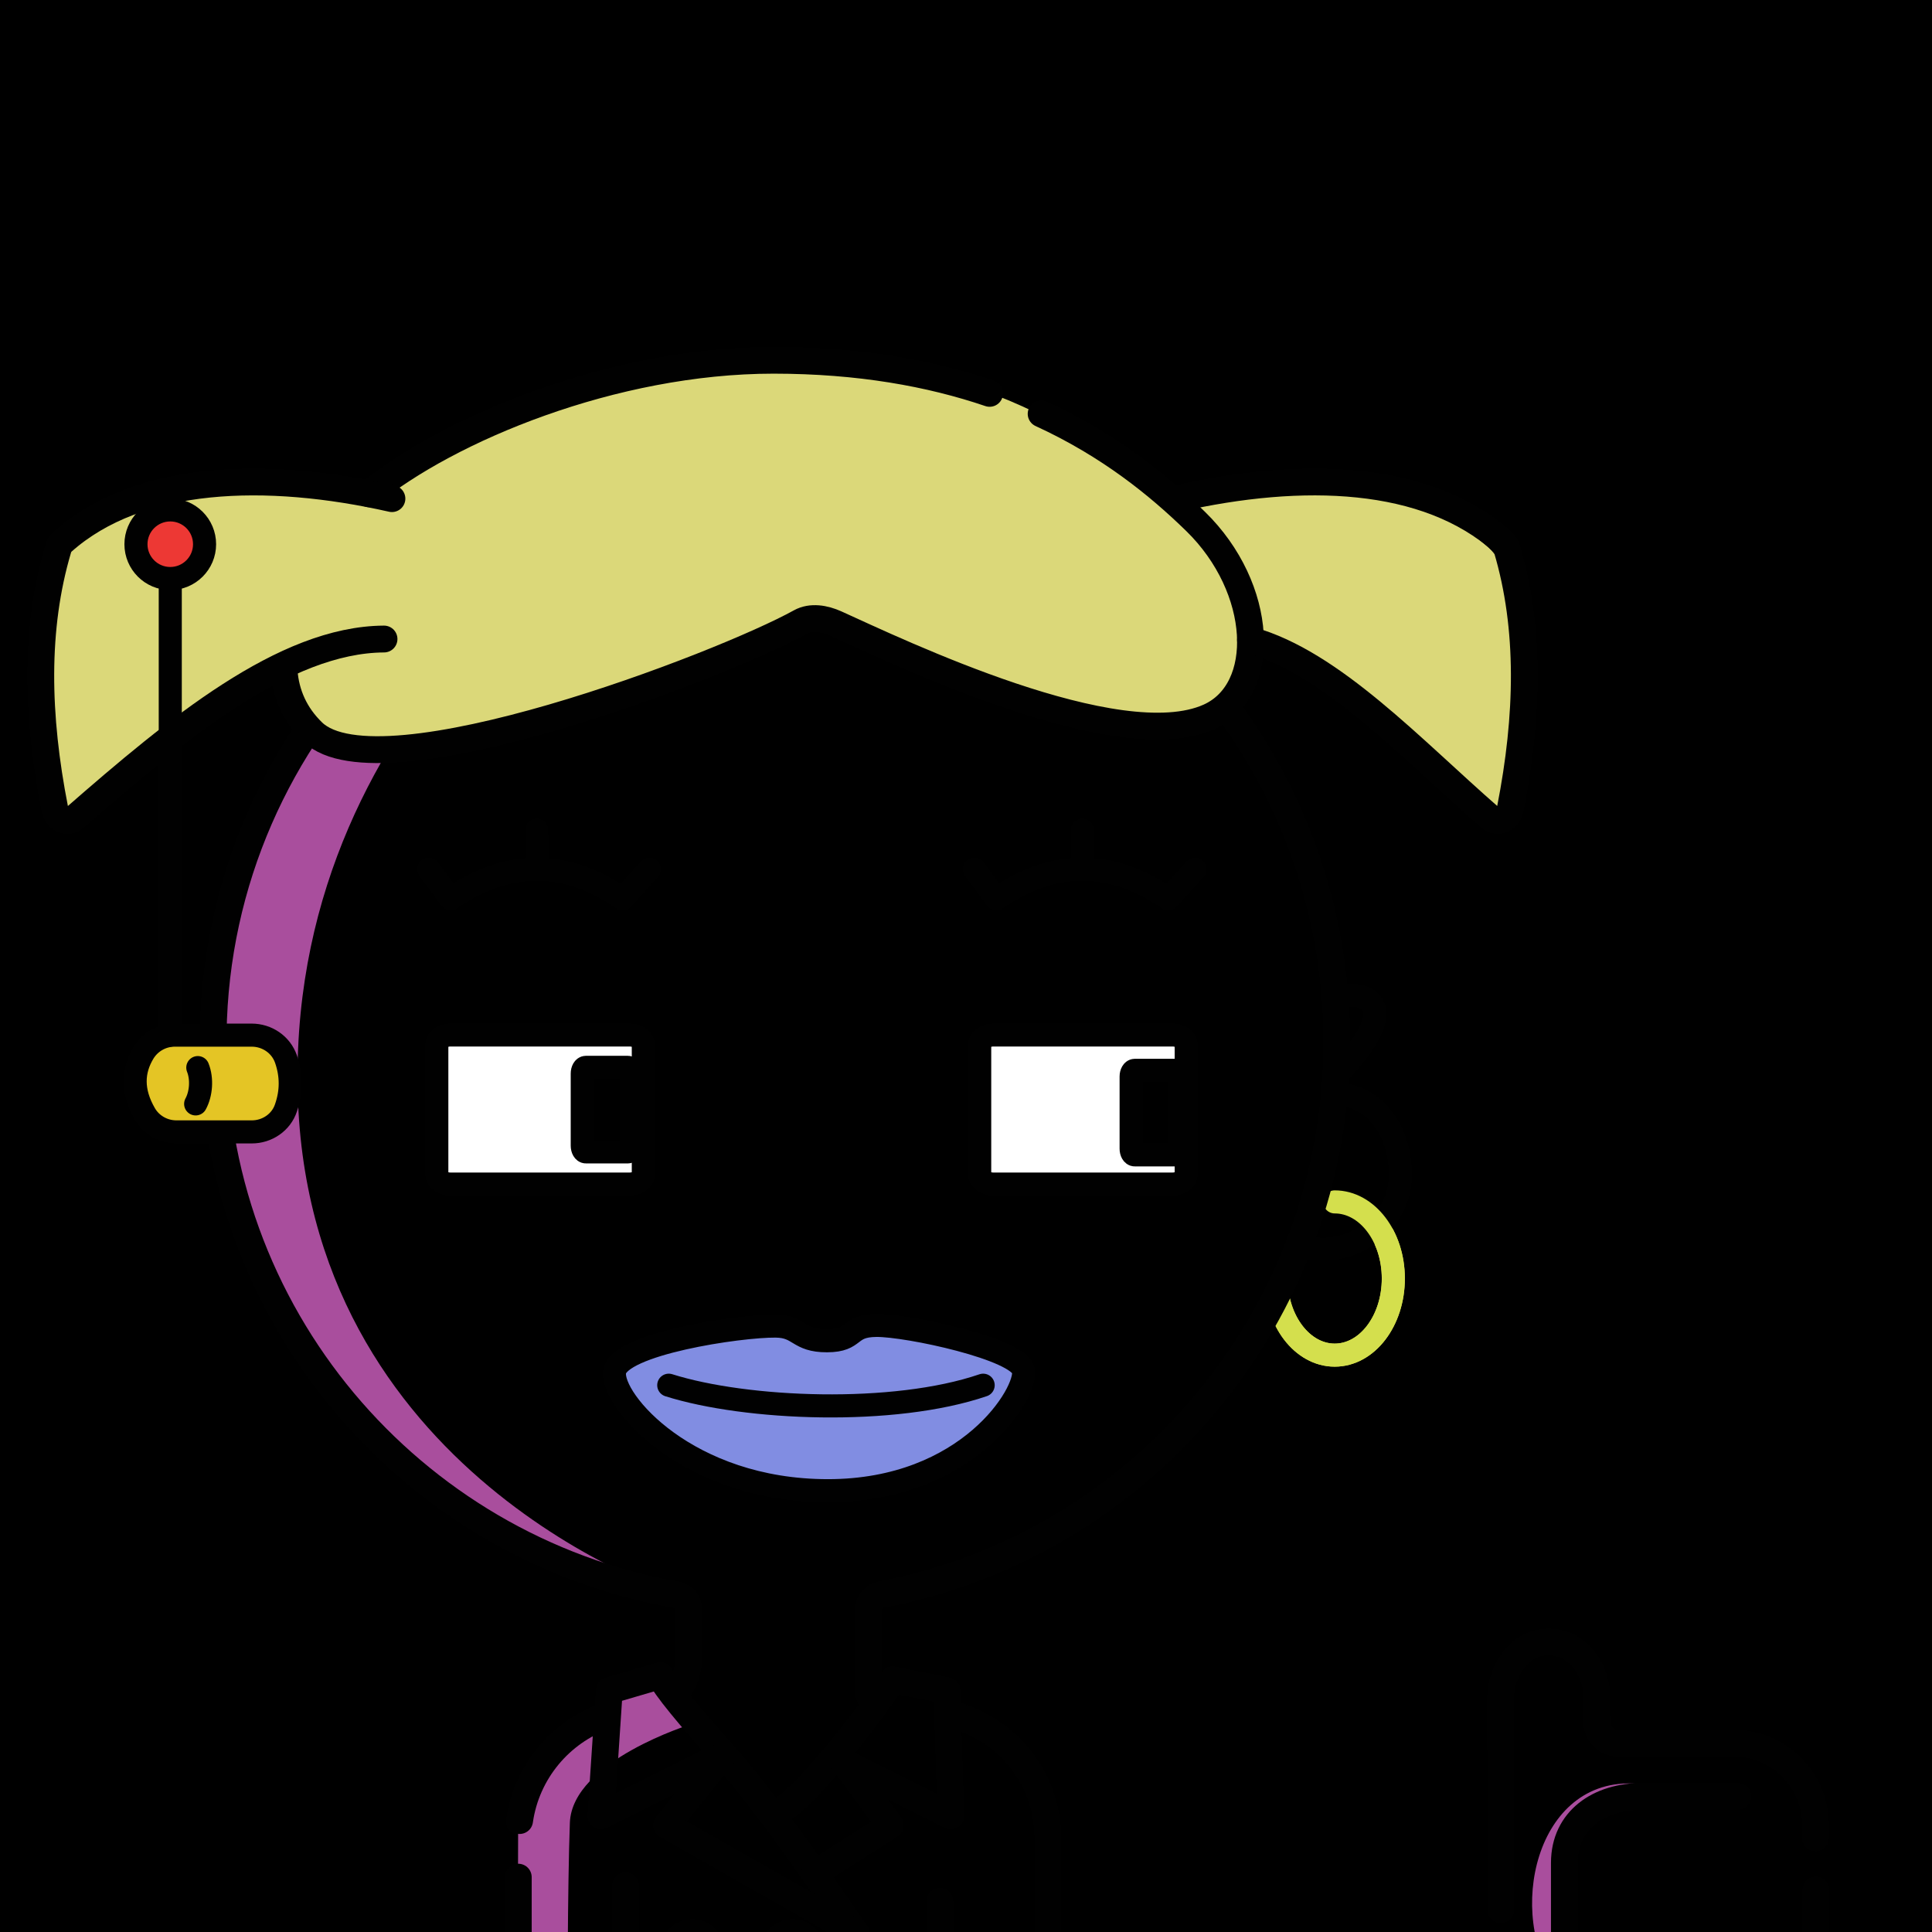 <svg version="1.1" xmlns="http://www.w3.org/2000/svg" xmlns:xlink="http://www.w3.org/1999/xlink" width="1080px" height="1080px"><style>.s{fill:none;stroke:#010101;stroke-width:15;stroke-linecap:round;stroke-linejoin:round;stroke-miterlimit:10}.sw{stroke:#fff}.t{stroke-width:10}.b{fill:#000}.w{fill:#fff}.sh{fill:#a94e9d78;mix-blend-mode:multiply}.hr{fill:#2B1912}#sc{clip-path:url(#bc)}.t{stroke:#66000080;stroke-width: 8}.bbg{fill:hsl(33deg 29% 40%)}.bsh{fill:#A94E9D7F;mix-blend-mode:multiply}.gl{fill:hsl(104deg 60% 60%)}.ht{fill:hsl(216deg 39% 50%)}.sht{fill:hsl(53deg 39% 50%)}.fg{transform: scaleX(-1.0) translateX(-1080px)}.hr{fill:#DBD879}#fc,#lf,#rf,#pp{transform:translate(76px, 195px) scale(0.86)}</style><rect x="0" y="0" style="fill:hsl(169deg 54% 73%)" width="1080" height="1080"/><g class="fg"><g id="rf"><path class="s" style="stroke:#D4DF4D" d="M779.2,554.5c21,0,38.1,22.3,38.1,49.8s-17,49.8-38.1,49.8c-21,0-38.1-22.3-38.1-49.8c0-12.3,3.4-23.6,9.1-32.3"/><path class="s bbg" d="M731.9,559.5c22.4,46.7,90,24.5,90-22.8c0-28.6-17.7-55.7-48.8-51.9c-2,0.2-3.2-2.1-1.9-3.5c0,0,41.8-37.7,32.9-54.3c-8.3-15.3-37.9-0.3-70.5,0.1"/><path class="s" style="stroke:#D4DF4D" d="M779.2,554.5c21,0,38.1,22.3,38.1,49.8s-17,49.8-38.1,49.8c-21,0-38.1-22.3-38.1-49.8c0-3,0.2-5.9,0.6-8.8"/></g><path class="bbg" d="M385.89,878.33c0,0,3.11,58.67-7.71,71.02c-14.6,16.66-44.29-0.48-62.89,23.72s-25.56,39.49-25.7,55.93s0,99.56,0,99.56h295.51v-99.11c0,0,1.75-28.98-19.4-51.38c-21.14-22.4-79.07-14.04-79.81-24.18c-0.74-10.14,0-80.44,0-80.44L385.89,878.33z"/><circle class="bbg" cx="433.2" cy="583.66" r="315.49"/><path class="bsh" d="M355.86,277.86c0,0-192.19,109.8-189.52,328.47C169,825,378.18,891.52,378.18,891.52S119.13,830.33,118.33,593C117.51,345,355.86,277.86,355.86,277.86z"/><g class="s"><path d="M592.34,855.71"/><path d="M242.33,1079.57"/><path d="M226.81,1079.57"/><path d="M436.76,1125.54H289.87c0,0-0.15,0-0.29,0c0-2.16,0-4.32,0-4.32v-71.24"/><path d="M585.09,1125.54"/><line x1="353.59" y1="1125.54" x2="353.59" y2="1054.8"/><line x1="518.59" y1="1054.8" x2="518.59" y2="1125.55"/><path d="M290.32,1018.29c5.06-35.43,35.53-62.67,72.36-62.67h0c12.33,0,22.32-15.99,22.32-28.32h0.06l0-27.66c0-4.03-2.92-7.41-6.88-8.12c-148.69-26.28-261.27-157.15-259.02-313.9c2.45-170.06,141.71-308.25,311.78-309.45c174.5-1.23,316.34,139.86,316.34,314.07c0,153.37-109.6,281.67-254.95,309.21c-3.89,0.74-6.75,4.07-6.78,8.03l-0.34,44.27h-0.06c0,6.55,5.31,11.86,11.86,11.86H513c40.37,0,72.1,32.73,72.1,73.1c0,0,0,58.17,0,89.05c0,4.3-3.49,7.77-7.79,7.77H436.76"/></g><path class="bbg" d="M1014.5,1011c-21.2-48.5-66.9-31.3-117.9-37.7c-12.3-92.3-69.9-52.9-60.1,11.4c6.4,43.8-16.9,111.4,21.4,141.5c36.4,26.3,116,19.2,148.2-9C1020.2,1086.6,1017.8,1044.5,1014.5,1011z"/><path class="bsh" d="M926.1,1105.4c-32.8,0-55.1-3.1-49.2-42.8c-5.1-29.7,10.4-53.1,40.1-58.4c4.9-2.2,2.9-7.2-2-7.1c-57.2-4.2-73.2,74.1-44.9,112C875.5,1121.8,948.1,1122.6,926.1,1105.4z"/><g class="s"><path d="M971.6,1111.6c0,0-57.2,0-67.6,0c-18.7,0-29.5-11.3-29.5-31.9v-38.3c0-24.1,19.5-37.2,43.5-37.2h53.5"/><path d="M839,1067.6v-47.4c0,0-0.2-56.2-0.2-70.6s9.6-31.7,26.8-31.7c18.9,0,26.9,19.2,26.9,28.9c0,4.4,0.1,10.6,0.1,16c0.1,6.5,5.4,11.6,11.8,11.7l64.8,0c25.3,0,45.7,20.5,45.7,45.7v7.2"/><path d="M1015.1,1056.5v34.6c0,25.3-20.5,45.7-45.7,45.7h-84.6c-25.3,0-45.7-20.5-45.7-45.7"/></g><path class="sht" d="M370,939l-29.42,6.04l-2.91,18.63c0,0-47.67,18.67-47.67,50.33c0,31.67,0,112.67,0,112.67l294.33-1l1-109.33c0,0-14-43.33-53.33-57.33c-2.67-16.67-27.67-25.33-33.33-17.33c-5.67,8-61.33,71-61.33,71L370,939z"/><path class="bsh" d="M386.56,963.78c0,0-66.67,20.44-68,55.11c-1.33,34.67-1.33,109.78-1.33,109.78l-27.89-0.56l0.33-116.78c0,0,22.67-49.78,50.67-52.89c-2.22-17.78,20.89-24.89,28.44-15.56C376.33,952.22,386.56,963.78,386.56,963.78z"/><g class="s"><path d="M436.68,1124.8H290.01c0,0-0.15,0-0.29,0c0-2.16,0-4.32,0-4.32v-71.14"/><path d="M585.79,1124.8"/><line x1="349.65" y1="1124.8" x2="349.65" y2="1054.15"/><line x1="525.38" y1="1062.86" x2="525.38" y2="1124.8"/><path d="M529.73,958.01c32.6,7.31,56.06,35.3,56.06,70.1c0,0,0,58.08,0,88.92c0,4.3-3.48,7.76-7.78,7.76l-141.33,0"/><path d="M290.46,1017.7c3.87-27.12,22.65-49.44,47.78-58.38"/><path d="M478,1124.8c0,0,2.39-19.17,0.53-44.21c-9.5-13.18-45.77-68.16-74.04-99.86c-18.3-20.52-33.25-38.14-35.4-44.06l-28.51,8.37l-4.67,70.03l68.58-34.34"/><path d="M466.26,982.45l65.25,32.61l-2.18-70.03L498.9,939c-8.27,13.4-44.43,61.45-61.26,72.31"/><line x1="469.06" y1="981.43" x2="497.69" y2="1020.34"/><line x1="455.4" y1="1047.29" x2="497.69" y2="1020.34"/><line x1="404.49" y1="980.72" x2="372.64" y2="1020.34"/><line x1="478.53" y1="1080.58" x2="372.64" y2="1020.34"/><circle cx="387.01" cy="1090.86" r="10.56"/><circle cx="443.05" cy="1090.86" r="10.56"/></g><g id="fc"><path class="s w" d="M320.93,542.91H204.41c-4.89,0-8.85-2.86-8.85-6.39v-84.14c0-3.53,3.96-6.39,8.85-6.39h116.53c4.89,0,8.85,2.86,8.85,6.39v84.14C329.78,540.04,325.82,542.91,320.93,542.91z"/><path class="s b" d="M319.75,522h-27.31c-1.29,0-2.34-1.8-2.34-4.02v-46.92c0-2.22,1.05-4.02,2.34-4.02h27.31c1.29,0,2.34,1.8,2.34,4.02v46.92C322.09,520.19,321.04,522,319.75,522z"/><path class="s" style="fill:#818DE2" d="M481.23,634.78c20.35-0.19,92.76,15.29,95.63,29.24c2.87,13.95-35.62,78.2-127.09,78.2s-141.18-58.93-138.68-77.23c2.5-18.3,81.29-30.02,104.73-29.78c15.85,0.16,14.22,9.63,33.41,9.55S462.35,634.95,481.23,634.78z"/><path class="s" d="M346.32,673.65c50.33,15.91,146.21,19.87,204.37,0"/><path class="s w" d="M673.82,542.91H557.29c-4.89,0-8.85-2.86-8.85-6.39v-84.14c0-3.53,3.96-6.39,8.85-6.39h116.53c4.89,0,8.85,2.86,8.85,6.39v84.14C682.67,540.04,678.7,542.91,673.82,542.91z"/><path class="s b" d="M676.52,523.94h-27.31c-1.29,0-2.34-1.8-2.34-4.02V473c0-2.22,1.05-4.02,2.34-4.02h27.31c1.29,0,2.34,1.8,2.34,4.02v46.92C678.86,522.13,677.81,523.94,676.52,523.94z"/><g class="s"><path d="M333.74,338.23l-17.39,19.25c-37.25-25.66-74.51-25.66-111.76,0l-14.28-19.25"/><line x1="260.47" y1="312.86" x2="260.89" y2="338.23"/><path d="M688.41,338.23l-17.39,19.25c-37.25-25.66-74.51-25.66-111.76,0l-14.28-19.25"/><line x1="615.14" y1="312.86" x2="615.56" y2="338.23"/></g></g><path class="hr" d="M450.2,345.84c0,0-184.91,78.97-250.31,73.23c-45.32-3.98-32.49-39.13-47.51-43.8L35.59,456.94c0,0-15.12-20.83-12.81-90.61c1.92-57.99,12.16-63.52,12.16-63.52s59.66-47.09,171.38-26.8c108.27-64.29,143.45-70.26,226.12-74.64c82.67-4.38,159.57,23.96,222.57,80.96c81.33-24.33,144.33-6.67,177.33,24s11.33,156.67,0,148.33c-70.67-53-118.33-105.33-137.67-92.33C686.6,419.06,618.06,422.68,450.2,345.84z"/><g class="s"><path d="M553.2,219.89c-33.05-11.22-72.77-18.5-120.76-18.51c-89.91-0.01-182.08,38.65-226.12,74.64"/><path d="M158.82,375.26c0.99,12.75,6.06,24.34,16.05,34.01c37.29,36.07,228.99-37.35,272.51-61.51c6.02-3.34,13.58-2,19.85,0.83c34.89,15.78,157.8,74.95,208.63,52.16c33.22-14.9,30.77-71.95-7.55-109.31c-20.51-20-48.07-42.57-86.31-60.11"/><path d="M214.67,357.22c-55.85,0.33-116.05,50.35-172.64,99.73c-4.19,3.65-10.26,1.1-11.42-4.84c-10.18-51.87-11.3-100.86,1.9-145.33c0.46-1.56,1.31-2.95,2.44-3.96c42.44-37.8,114.02-39.92,184.14-24.08"/><path d="M658.02,278.73c70.12-15.84,139.49-13.72,181.93,24.08c1.13,1.01,1.98,2.39,2.44,3.96c13.19,44.47,12.08,93.46,1.9,145.33c-1.17,5.94-7.23,8.5-11.42,4.84c-43.6-38.04-88.25-86.37-133.84-99.08"/></g><g id="lf"><g class="s"><path style="fill:#E4C525" d="M75.3,509h-49c-8.4,0-16.3-4.4-20.5-11.7c-8.6-14.9-8-28-0.8-39.9c4.3-7,12-11.3,20.2-11.3h50c10,0,19,6.1,22.3,15.5c3.7,10.6,3.7,21.2,0,31.8C94.4,502.8,85.3,509,75.3,509z"/><line x1="22.3" y1="446.1" x2="22.3" y2="150.3"/><circle style="fill:#ED3834" cx="22.3" cy="127" r="22.3"/><path d="M40.2,467.2c2.9,7.3,2.2,17-1.4,23.6"/></g></g><g id="pp"></g></g></svg>